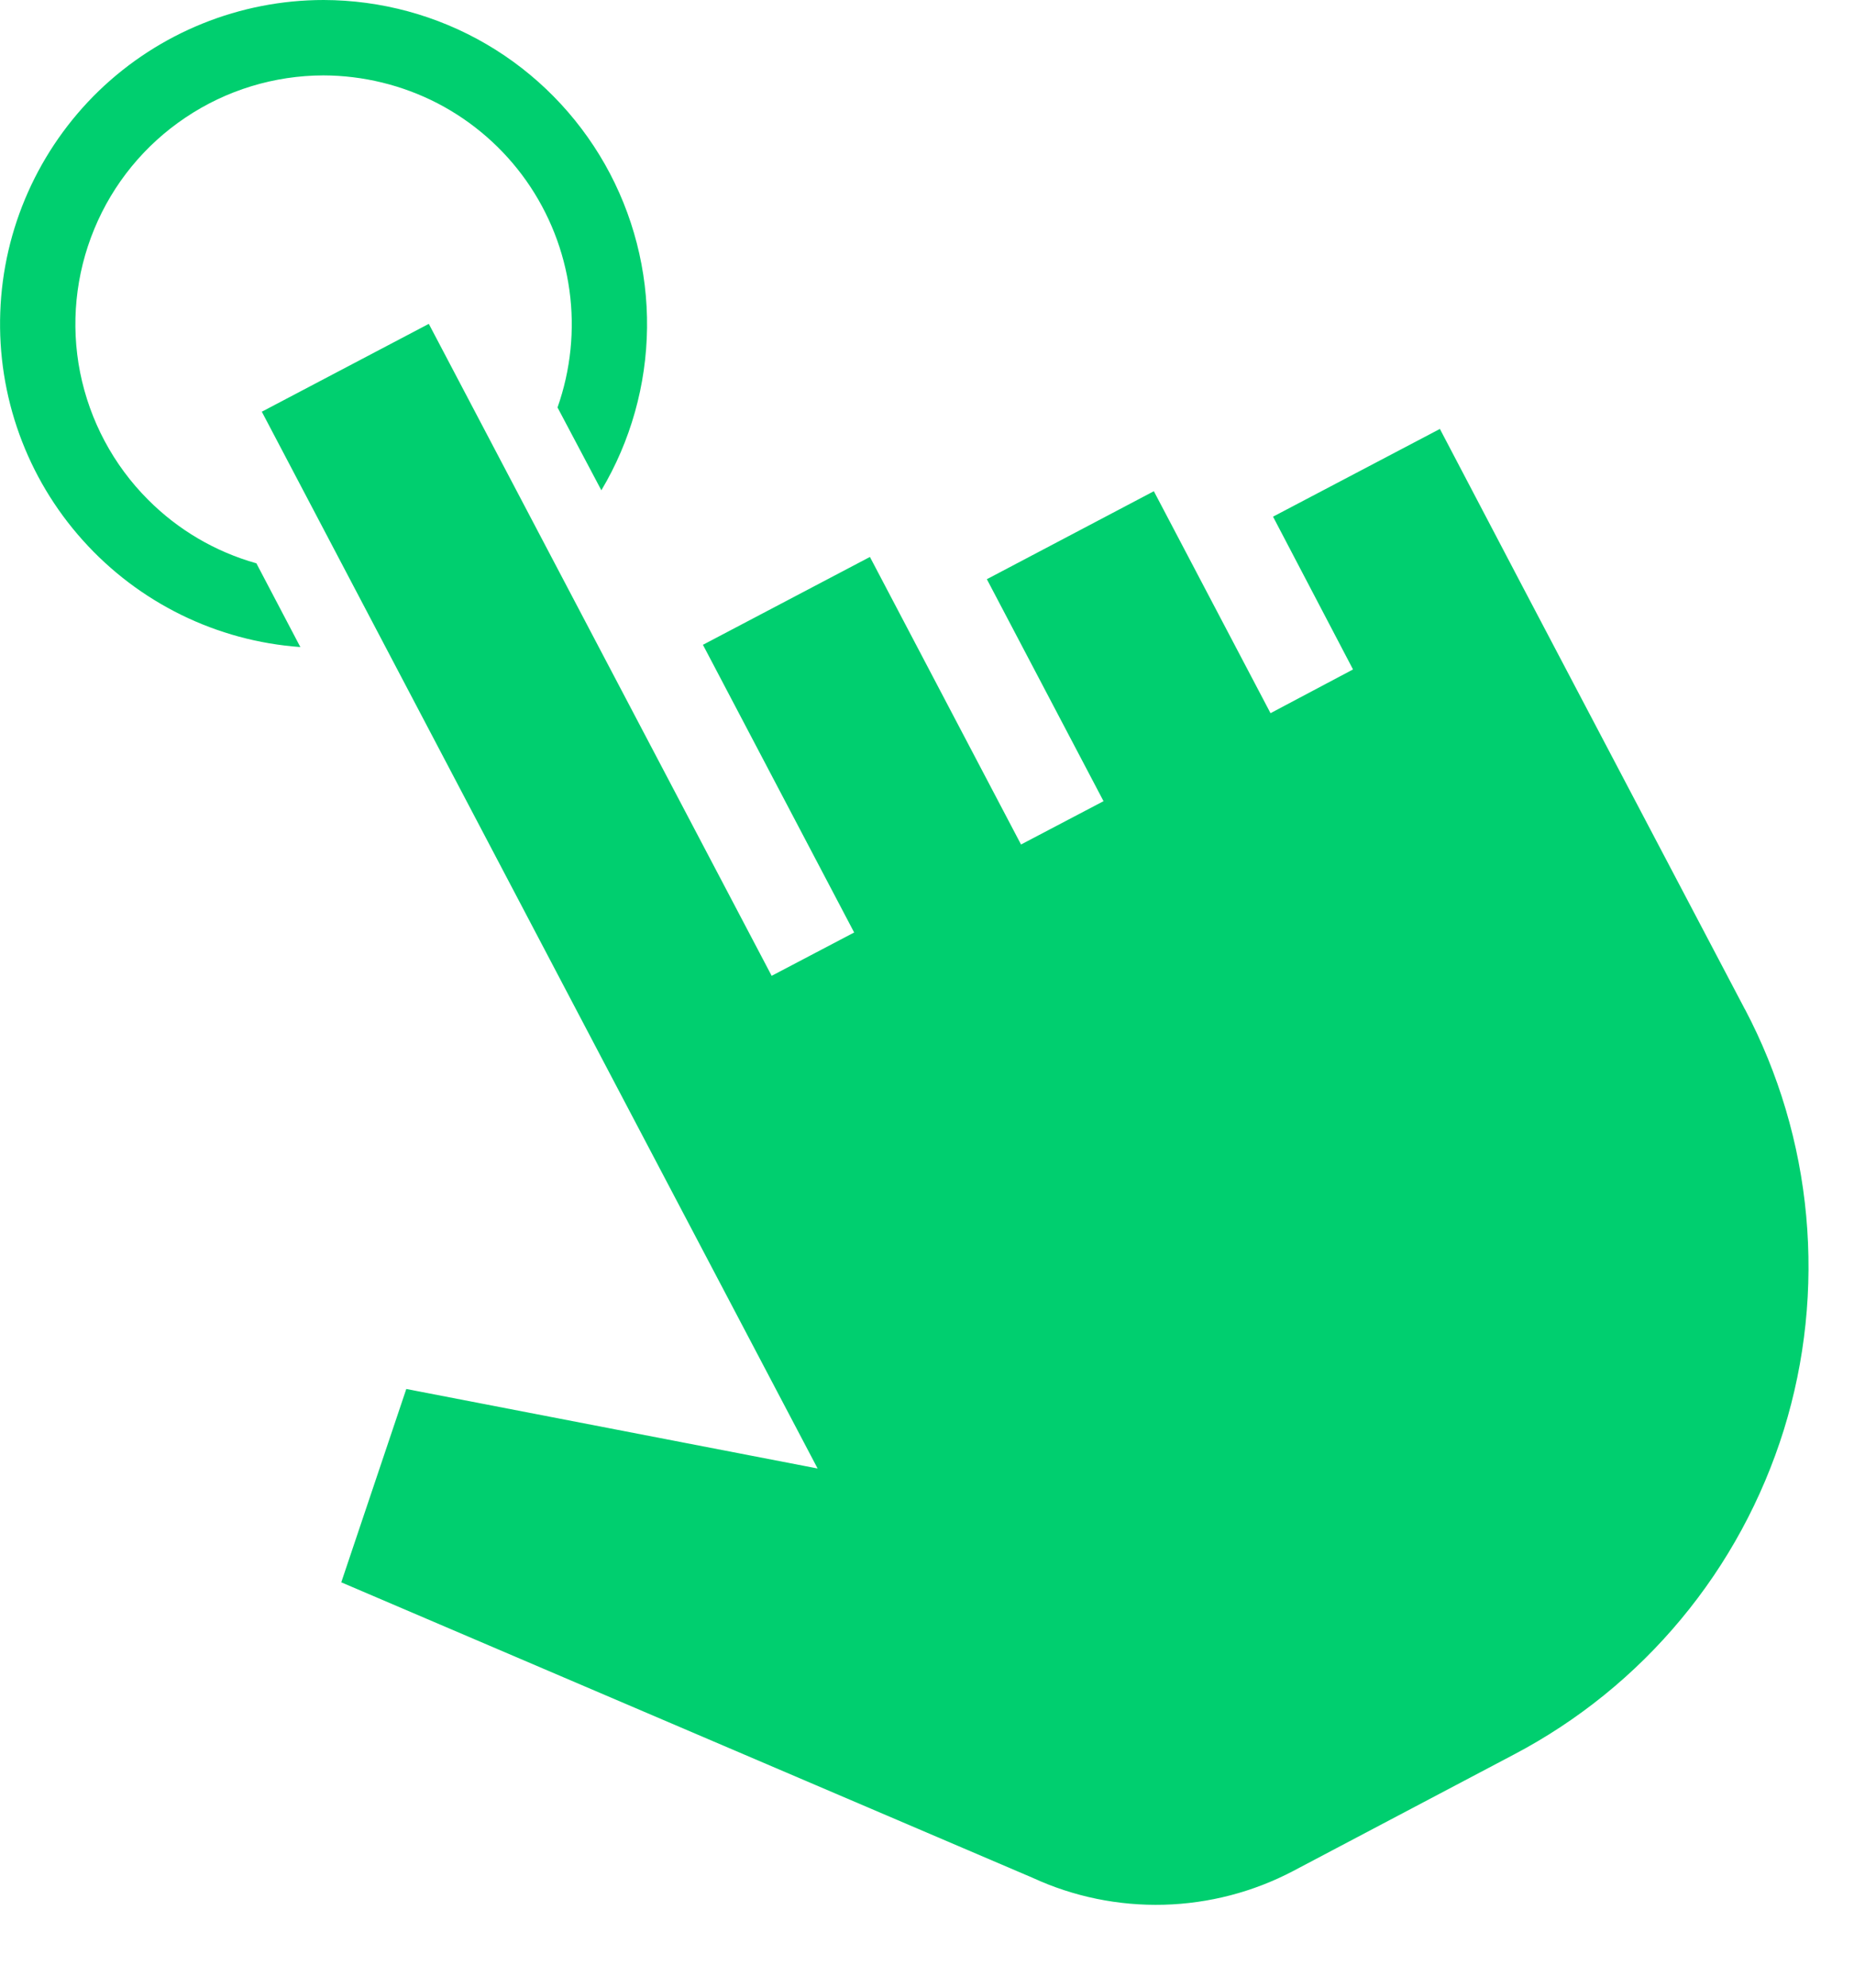 <?xml version="1.0" encoding="UTF-8"?> <svg xmlns="http://www.w3.org/2000/svg" width="14" height="15" viewBox="0 0 14 15" fill="none"><path d="M13.177 7.617C13.432 8.101 13.589 8.63 13.639 9.175C13.689 9.72 13.632 10.269 13.47 10.791C13.307 11.313 13.044 11.799 12.694 12.219C12.345 12.639 11.915 12.987 11.431 13.241L10.094 13.946L9.766 14.119C9.464 14.278 9.129 14.365 8.788 14.374C8.447 14.383 8.108 14.314 7.798 14.171L2.577 11.941L3.068 10.482L6.174 11.082L4.565 8.026L1.977 3.107L3.238 2.444L5.827 7.364L6.45 7.037L5.308 4.866L6.569 4.203L7.71 6.373L8.333 6.046L7.452 4.371L8.713 3.707L9.594 5.382L10.217 5.052L9.613 3.899L10.873 3.237L11.478 4.39L13.177 7.618L13.177 7.617ZM1.118 3.771C0.856 3.509 0.678 3.175 0.605 2.811C0.533 2.448 0.57 2.071 0.712 1.728C0.853 1.386 1.093 1.093 1.401 0.887C1.709 0.68 2.071 0.57 2.442 0.569C2.742 0.57 3.038 0.642 3.305 0.78C3.572 0.919 3.801 1.119 3.974 1.364C4.147 1.61 4.259 1.893 4.3 2.191C4.341 2.488 4.31 2.791 4.21 3.075L4.541 3.7C4.762 3.329 4.881 2.906 4.886 2.474C4.891 2.042 4.781 1.616 4.568 1.24C4.355 0.865 4.047 0.552 3.674 0.334C3.301 0.116 2.876 0.001 2.444 0C1.811 8.9023e-05 1.203 0.246 0.747 0.685C0.292 1.125 0.024 1.724 0.002 2.357C-0.021 2.989 0.202 3.606 0.625 4.077C1.048 4.549 1.637 4.838 2.268 4.883L1.936 4.251C1.626 4.164 1.345 3.999 1.118 3.771Z" fill="#00CF6F"></path></svg> 